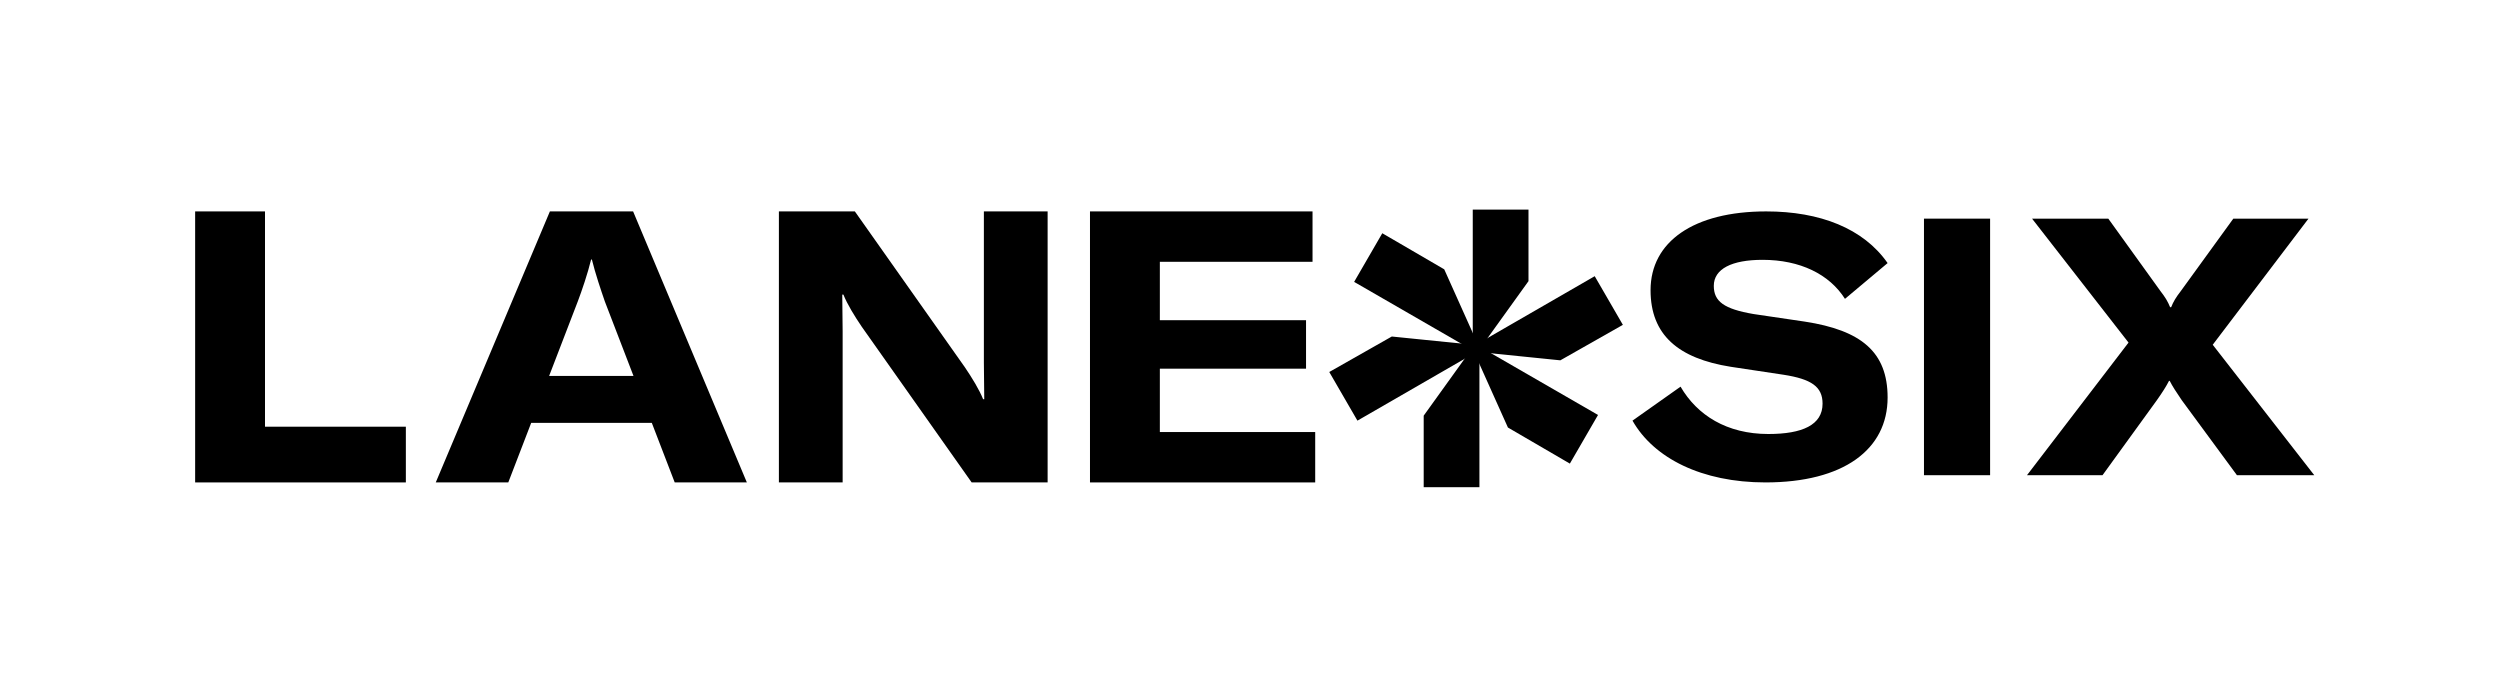 <svg xmlns="http://www.w3.org/2000/svg" fill="none" viewBox="0 0 6918 1920" height="1920" width="6918">
<path fill="black" d="M3209.52 1195.54H3639.43V1334.97H3016.21V585.009L3632.03 585.009V724.439L3209.52 724.439V886.051L3614.07 886.051V1020.2L3209.52 1020.2V1195.54Z"></path>
<path fill="black" d="M2155.36 1334.97V585.009H2365.56L2669.77 1015.97C2689.84 1045.55 2709.91 1078.3 2720.47 1104.7H2723.64L2722.58 1003.3V585.009H2898.98V1334.97H2688.78L2384.57 904.008C2364.5 874.432 2344.43 841.687 2333.87 815.28H2330.7L2331.76 916.683V1334.97H2155.36Z"></path>
<path fill="black" d="M1205.83 1334.97L1521.66 585.009L1751.93 585.009L2066.7 1334.97H1867.07L1803.69 1170.19H1469.9L1406.52 1334.97H1205.83ZM1519.55 1040.27H1752.99L1673.76 834.293C1663.2 803.661 1647.36 757.184 1637.85 718.101H1635.74C1626.23 757.184 1610.39 803.661 1598.77 834.293L1519.55 1040.27Z"></path>
<path fill="black" d="M540 1334.97L540 585.009H733.301L733.301 1180.76H1123.07V1334.97H540Z"></path>
<path stroke-width="9.146" stroke="black" fill="black" d="M4225.06 589.124V584.551H4220.49H4084.55H4079.98V589.124V964.124V978.318L4088.26 966.793L4224.2 777.731L4225.06 776.535V775.061V589.124Z"></path>
<path stroke-width="9.146" stroke="black" fill="black" d="M3830.71 653.985L3826.75 651.677L3824.45 655.645L3755.7 774.395L3753.4 778.359L3757.37 780.647L4082.37 968.147L4094.61 975.21L4088.82 962.315L3993.51 749.815L3992.91 748.475L3991.64 747.735L3830.71 653.985Z"></path>
<path stroke-width="9.146" stroke="black" fill="black" d="M3688.63 1028.81L3684.61 1031.09L3686.93 1035.08L3755.67 1153.83L3757.96 1157.78L3761.92 1155.5L4086.91 967.999L4099.19 960.917L4085.09 959.488L3853.84 936.051L3852.39 935.904L3851.12 936.623L3688.63 1028.81Z"></path>
<path stroke-width="9.146" stroke="black" fill="black" d="M3944.22 1339.11V1343.68H3948.79H4084.72H4089.3V1339.11V964.108V949.915L4081.01 961.439L3945.08 1150.5L3944.22 1151.7V1153.17V1339.11Z"></path>
<path stroke-width="9.146" stroke="black" fill="black" d="M4175.69 1178.48L4176.29 1179.82L4177.56 1180.56L4338.5 1274.31L4342.46 1276.62L4344.75 1272.65L4413.5 1153.9L4415.8 1149.94L4411.83 1147.65L4086.84 960.147L4074.59 953.085L4080.38 965.98L4175.69 1178.48Z"></path>
<path stroke-width="9.146" stroke="black" fill="black" d="M4480.55 899.484L4484.56 897.208L4482.25 893.216L4413.5 774.466L4411.22 770.514L4407.26 772.796L4082.27 960.296L4069.99 967.378L4084.09 968.806L4315.34 992.244L4316.79 992.391L4318.05 991.672L4480.55 899.484Z"></path>
<path fill="black" d="M5609.08 1314.98L5890.06 947.993L5623.08 605.009H5834.07L5978.06 804.999C5992.06 822.999 5999.06 834.998 6005.06 849.997H6008.06C6014.06 834.998 6021.06 822.999 6035.06 804.999L6180.05 605.009H6388.04L6123.05 953.992L6404.04 1314.98H6190.05L6037.06 1106.99C6022.06 1084.99 6011.06 1067.99 6004.06 1053.99H6002.06C5995.06 1067.99 5983.06 1086.99 5968.06 1107.99L5818.07 1314.98H5609.08Z"></path>
<path fill="black" d="M5507.01 1314.98H5324.02V605.009H5507.01V1314.98Z"></path>
<path fill="black" d="M4885.41 1334.97C4709.42 1334.97 4576.43 1267.98 4517.43 1163.98L4650.42 1069.99C4696.42 1148.98 4778.42 1200.98 4893.41 1200.98C4987.41 1200.98 5043.4 1175.98 5043.4 1116.98C5043.4 1069.99 5012.4 1048.99 4935.41 1036.99L4789.42 1014.99C4644.42 991.99 4567.43 926.993 4567.43 802.999C4567.43 669.005 4686.42 585.009 4887.41 585.009C5036.4 585.009 5156.4 632.007 5223.39 728.002L5105.4 826.997C5062.4 759.001 4981.41 719.003 4877.41 719.003C4792.42 719.003 4742.42 744.001 4742.42 790.999C4742.42 833.997 4770.42 854.996 4852.41 868.995L4994.41 889.994C5150.4 913.993 5223.39 973.991 5223.39 1099.98C5223.39 1243.98 5101.4 1334.97 4885.41 1334.97Z"></path>
</svg>
